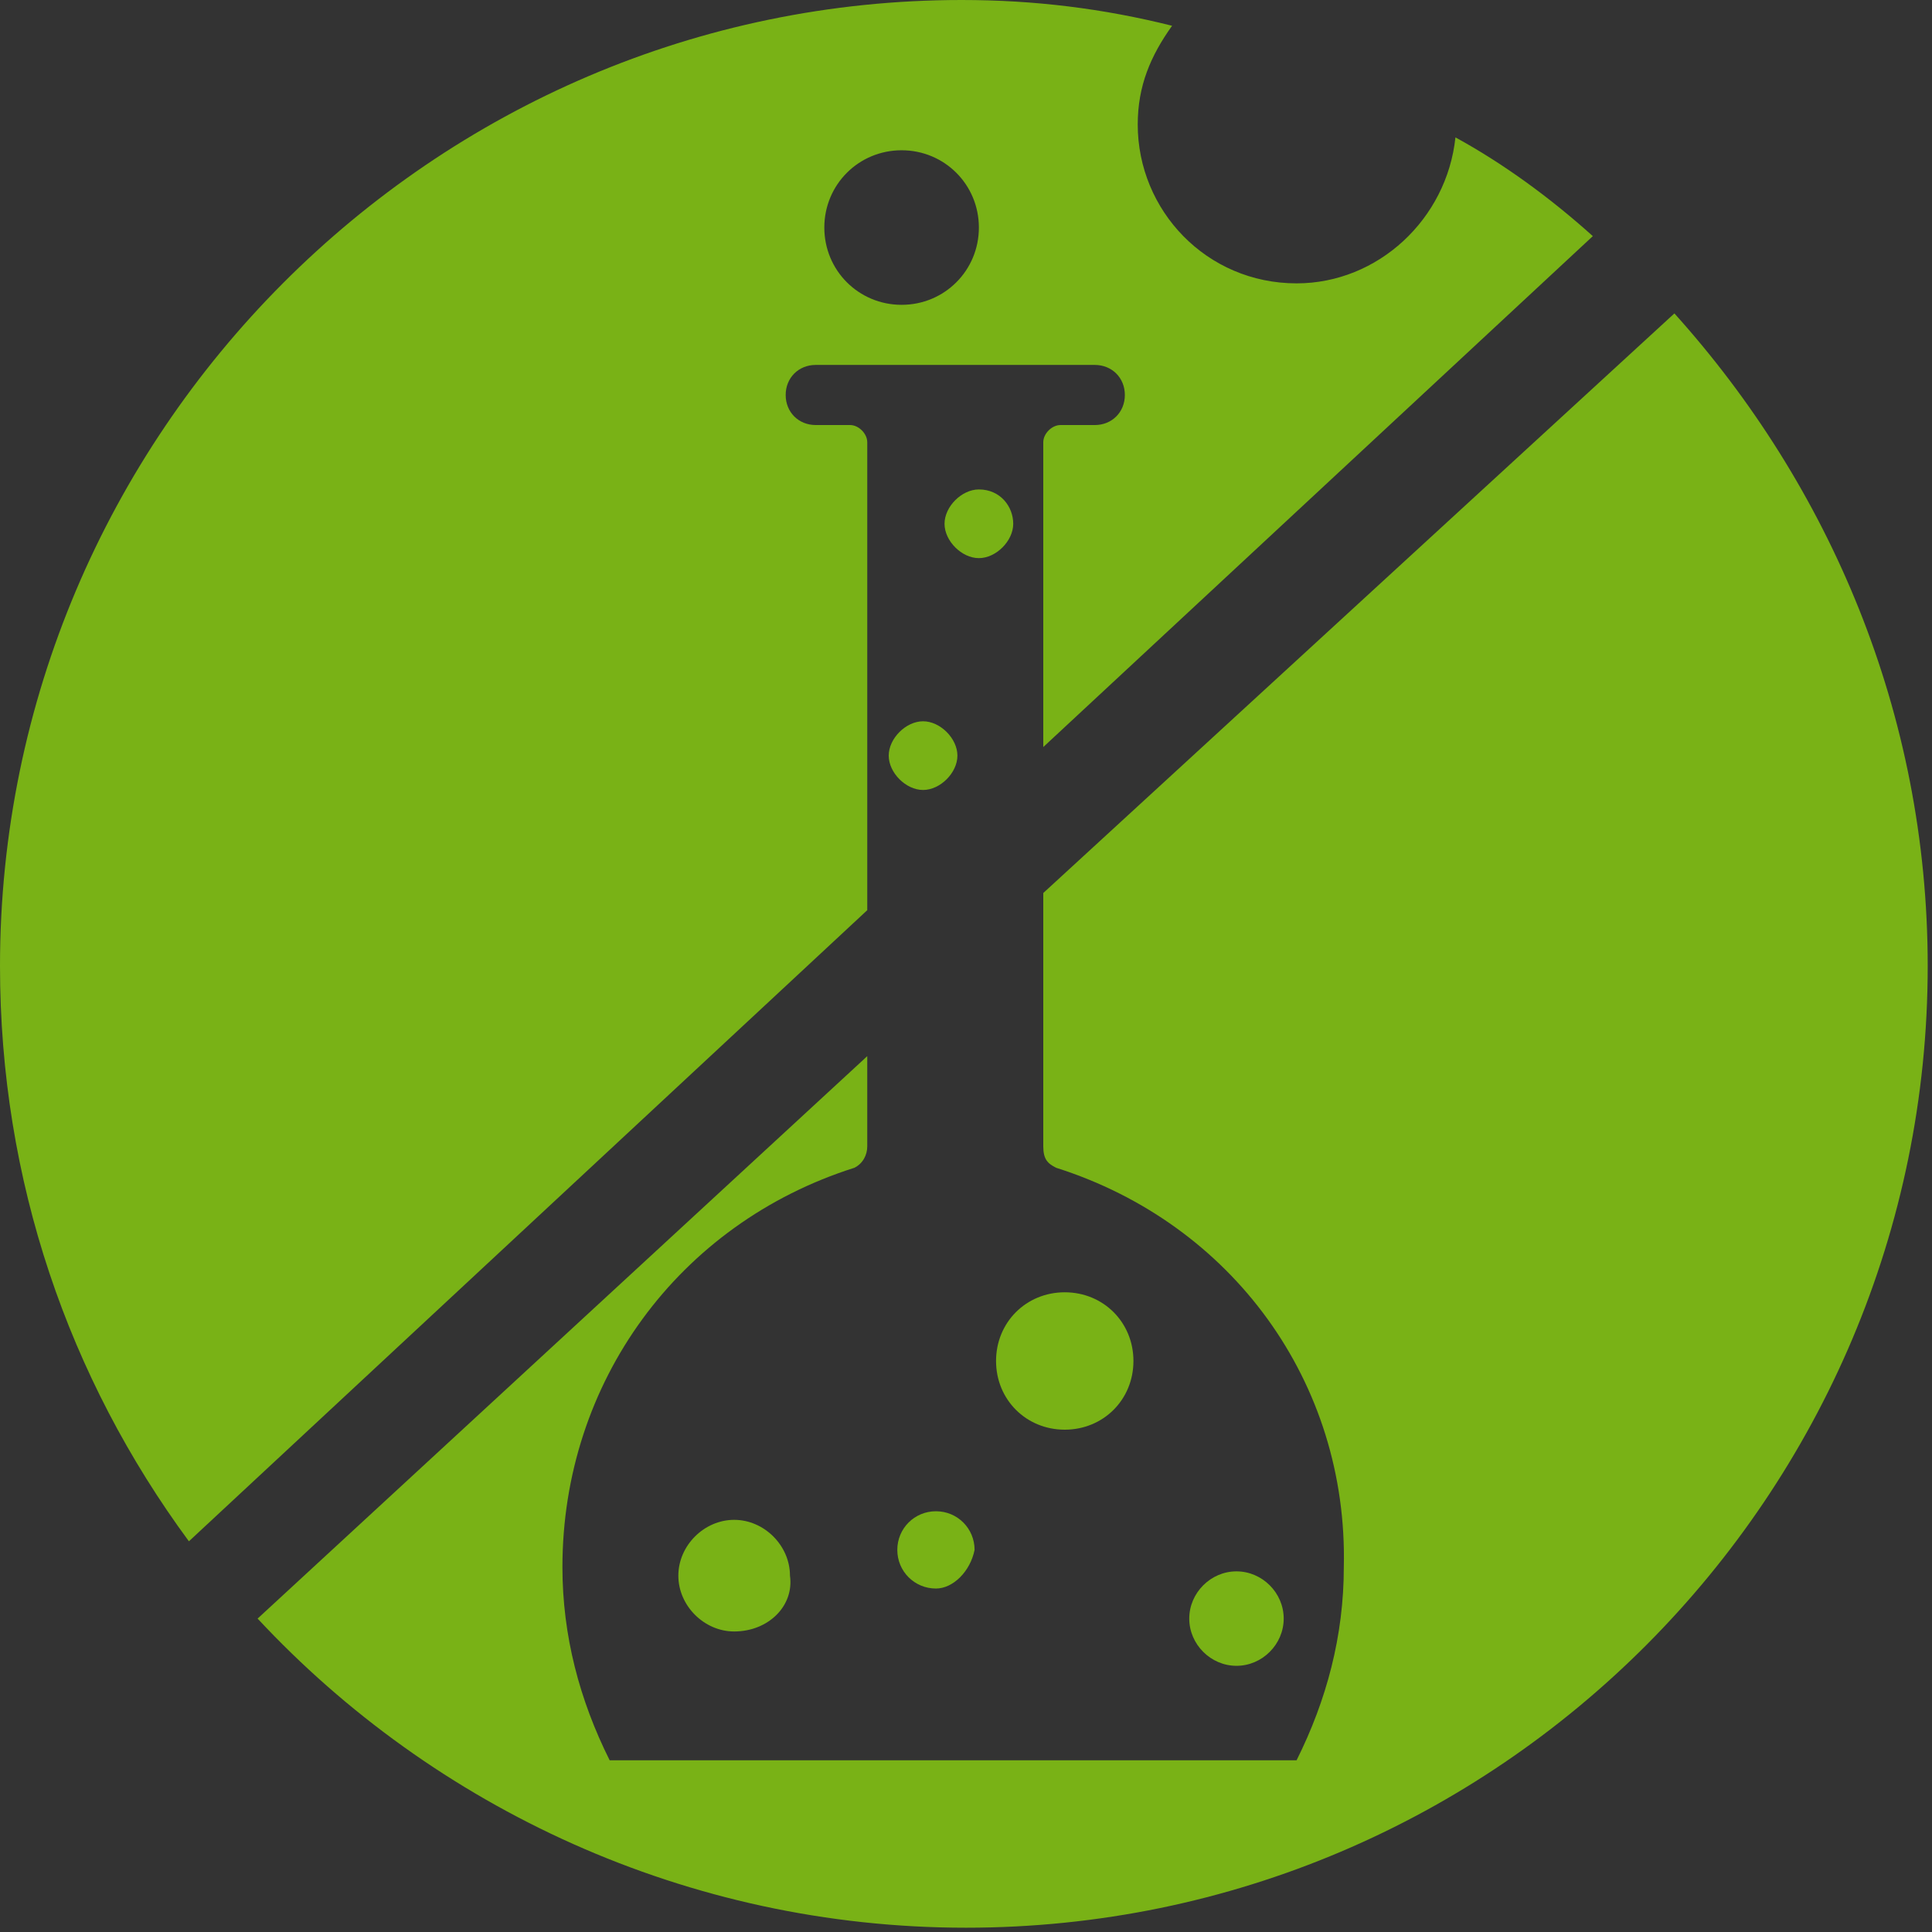 <?xml version="1.0" encoding="utf-8"?>
<!-- Generator: Adobe Illustrator 24.3.0, SVG Export Plug-In . SVG Version: 6.00 Build 0)  -->
<svg version="1.1" id="Ebene_1" xmlns="http://www.w3.org/2000/svg" xmlns:xlink="http://www.w3.org/1999/xlink" x="0px" y="0px"
	 viewBox="0 0 45 45" style="enable-background:new 0 0 45 45;" xml:space="preserve">
<rect x="0" y="0" width="45" height="45" fill="#333333" stroke="none"/>
<style type="text/css">
	.st0{fill:#FFFFFF;}
	.st1{fill:#79B216;}
</style>
<path class="st0" d="M20.6,14.2"/>
<path class="st0" d="M26.5,14.2"/>
<g>
	<path class="st1" d="M20.9,36.1c0,0.5,0.4,0.9,0.9,0.9c0.4,0,0.8-0.4,0.9-0.9c0-0.5-0.4-0.9-0.9-0.9S20.9,35.6,20.9,36.1z"/>
	<path class="st1" d="M39,7.3L24.3,20.8v5.9c0,0.3,0.1,0.4,0.3,0.5c4.1,1.3,6.8,5,6.7,9.3c0,1.6-0.4,3.1-1.1,4.5h-8h-8
		c-0.7-1.4-1.1-2.9-1.1-4.5c0-4.3,2.7-8,6.8-9.3c0.2-0.1,0.3-0.3,0.3-0.5v-2.1L6,37.7c4.1,4.4,10,7.2,16.5,7.2
		c12.4,0,22.4-10.1,22.4-22.4C44.9,16.6,42.6,11.3,39,7.3z"/>
	<path class="st1" d="M24.8,33.3c0.9,0,1.6-0.7,1.6-1.6c0-0.9-0.7-1.6-1.6-1.6c-0.9,0-1.6,0.7-1.6,1.6
		C23.2,32.6,23.9,33.3,24.8,33.3z"/>
	<path class="st1" d="M29.9,37.7c0-0.6-0.5-1.1-1.1-1.1c-0.6,0-1.1,0.5-1.1,1.1c0,0.6,0.5,1.1,1.1,1.1
		C29.4,38.8,29.9,38.3,29.9,37.7z"/>
	<path class="st1" d="M17.1,35.4c-0.7,0-1.3,0.6-1.3,1.3s0.6,1.3,1.3,1.3c0.8,0,1.4-0.6,1.3-1.3C18.4,36,17.8,35.4,17.1,35.4z"/>
</g>
<g>
	<path class="st1" d="M20.2,10.3c0-0.2-0.2-0.4-0.4-0.4H19c-0.4,0-0.7-0.3-0.7-0.7c0-0.4,0.3-0.7,0.7-0.7h1.9H21h0.1h1h0.4h1h0.1
		h0.1h1.8c0.4,0,0.7,0.3,0.7,0.7c0,0.4-0.3,0.7-0.7,0.7h-0.8c-0.2,0-0.4,0.2-0.4,0.4v7.1L37.1,5.5c-1-0.9-2.1-1.7-3.2-2.3
		c-0.2,1.9-1.8,3.4-3.7,3.4c-2.1,0-3.7-1.7-3.7-3.7c0-0.9,0.3-1.6,0.8-2.3C25.7,0.2,24.1,0,22.4,0C10.1,0,0,10.1,0,22.5
		c0,5,1.6,9.6,4.4,13.4l15.8-14.7V10.3z M21,3.5c1,0,1.8,0.8,1.8,1.8c0,1-0.8,1.8-1.8,1.8c-1,0-1.8-0.8-1.8-1.8
		C19.2,4.3,20,3.5,21,3.5z"/>
	<path class="st1" d="M22.8,13c0.4,0,0.8-0.4,0.8-0.8c0-0.4-0.3-0.8-0.8-0.8c-0.4,0-0.8,0.4-0.8,0.8C22,12.6,22.4,13,22.8,13z"/>
	<path class="st1" d="M20.7,17.6c0,0.4,0.4,0.8,0.8,0.8c0.4,0,0.8-0.4,0.8-0.8c0-0.4-0.4-0.8-0.8-0.8C21.1,16.8,20.7,17.2,20.7,17.6
		z"/>
</g>
</svg>
